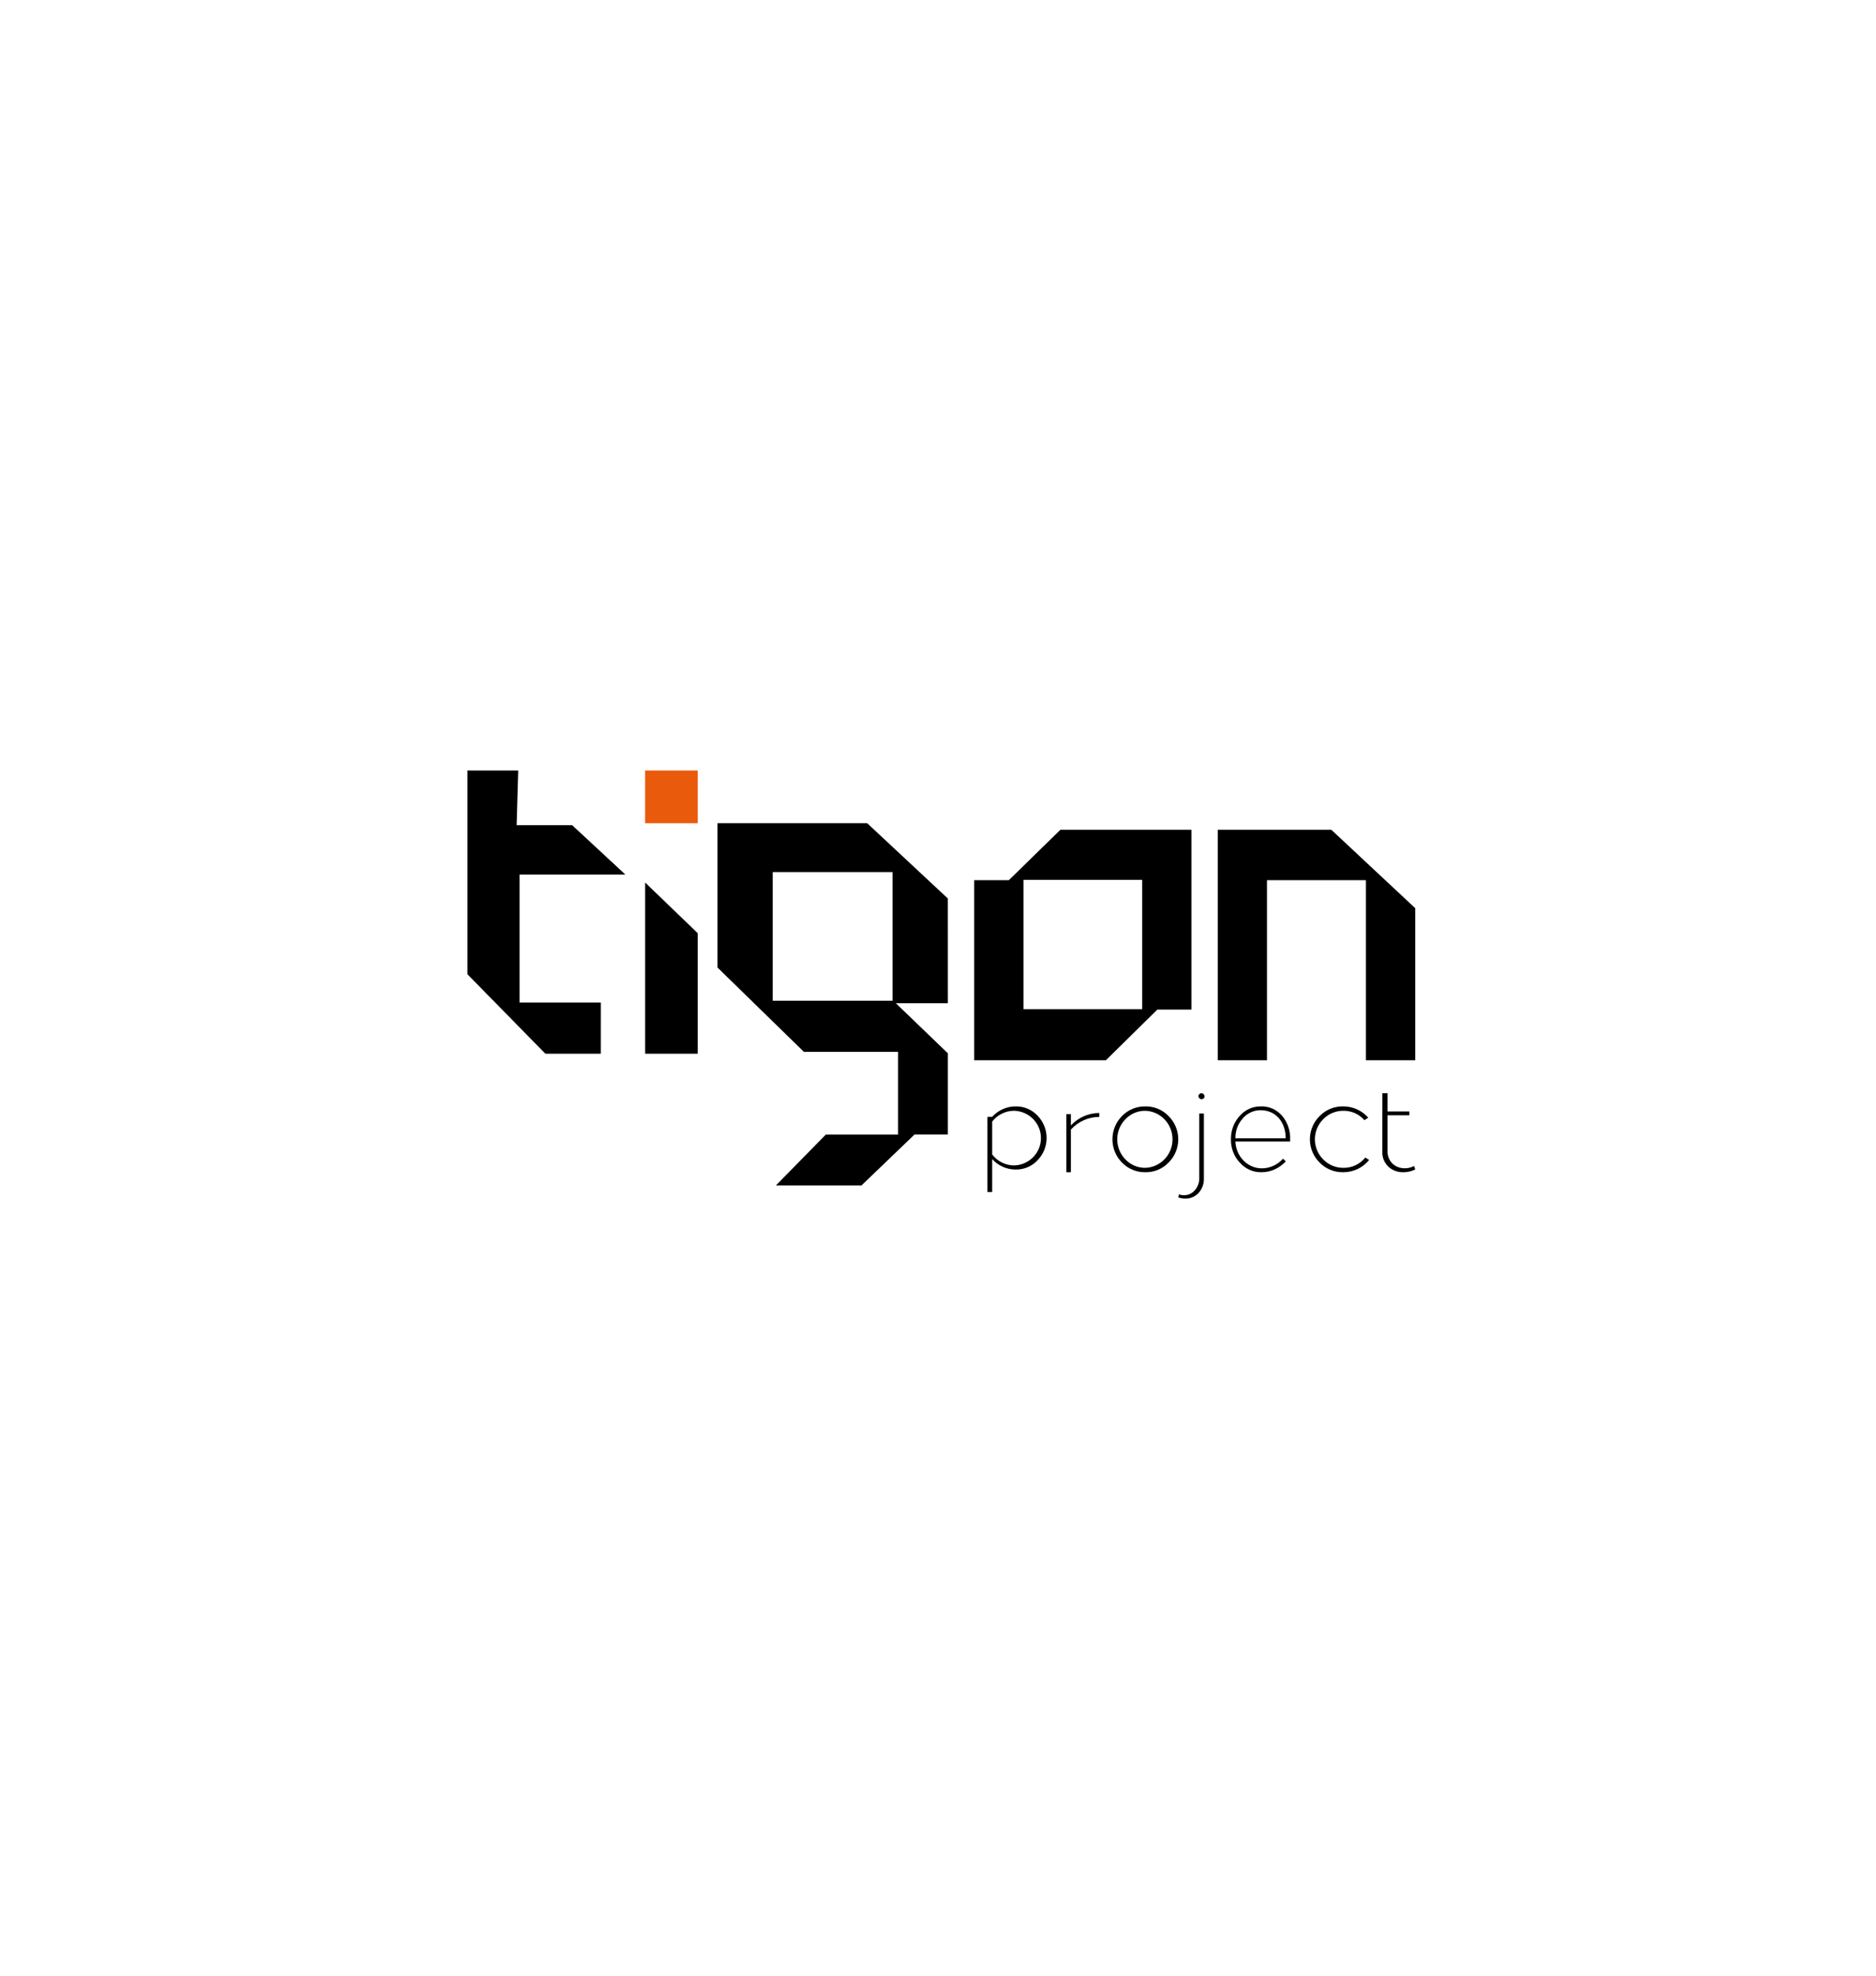 <?xml version="1.0" encoding="UTF-8"?>
<svg width="285px" height="300px" viewBox="0 0 285 300" version="1.1" xmlns="http://www.w3.org/2000/svg" xmlns:xlink="http://www.w3.org/1999/xlink">
    <title>Group 2</title>
    <g id="Page-1" stroke="none" stroke-width="1" fill="none" fill-rule="evenodd">
        <g id="Group-2">
            <rect id="Rectangle" fill="#FFFFFF" x="0" y="0" width="285" height="300"></rect>
            <g id="tigonsvg_02-03-2023_15-50-37" transform="translate(71, 117)" fill-rule="nonzero">
                <rect id="Rectangle" fill="#E95A0C" x="27" y="0" width="8" height="8"></rect>
                <polygon id="Path" fill="#000000" points="114 44 114 9 131.256 9 144 20.906 144 44 136.511 44 136.511 16.651 121.477 16.651 121.477 44"></polygon>
                <path d="M90.09,9 L82.264,16.651 L77,16.651 L77,44 L96.999,44 L104.821,36.302 L110,36.302 L110,9 L90.09,9 Z M102.522,36.246 L84.491,36.246 L84.491,16.6 L102.522,16.6 L102.522,36.246 Z" id="Shape" fill="#000000"></path>
                <path d="M72.996,19.434 L60.738,8 L38,8 L38,29.915 L51.126,42.718 L65.424,42.718 L65.424,55.288 L54.45,55.288 L46.878,63 L59.879,63 L67.923,55.28 L73,55.28 L73,42.944 L65.093,35.334 L73,35.334 L72.996,19.434 Z M64.603,34.964 L46.392,34.964 L46.392,15.423 L64.603,15.423 L64.603,34.964 Z" id="Shape" fill="#000000"></path>
                <path d="M79.732,52.587 C80.632,51.584 81.921,51.007 83.277,51.001 C84.544,50.971 85.762,51.482 86.622,52.403 C88.459,54.299 88.459,57.291 86.622,59.187 C85.762,60.108 84.544,60.618 83.277,60.589 C81.921,60.583 80.632,60.006 79.732,59.003 L79.732,64 L79,64 L79,52.591 M79.732,53.307 L79.732,58.304 C80.522,59.347 81.76,59.962 83.078,59.967 C85.343,59.895 87.141,58.058 87.141,55.816 C87.141,53.575 85.343,51.738 83.078,51.666 C81.765,51.667 80.528,52.274 79.732,53.307 L79.732,53.307 Z" id="Shape" fill="#000000"></path>
                <path d="M96,52.599 C94.36,52.601 92.797,53.299 91.689,54.523 L91.689,61 L91,61 L91,52.176 L91.689,52.176 L91.689,53.887 C92.812,52.69 94.369,52.009 96,52 L96,52.599 Z" id="Path" fill="#000000"></path>
                <path d="M103.002,51.001 C104.323,50.975 105.596,51.504 106.521,52.462 C107.466,53.389 108,54.666 108,56 C108,57.334 107.466,58.611 106.521,59.538 C105.596,60.496 104.323,61.025 103.002,60.999 C101.673,61.024 100.392,60.496 99.456,59.538 C98.524,58.604 98,57.33 98,56 C98,54.67 98.524,53.396 99.456,52.462 C100.392,51.504 101.673,50.976 103.002,51.001 L103.002,51.001 Z M103.002,51.671 C101.866,51.655 100.773,52.114 99.979,52.941 C99.18,53.751 98.73,54.852 98.73,56 C98.73,57.148 99.18,58.249 99.979,59.059 C100.773,59.886 101.866,60.345 103.002,60.329 C105.302,60.254 107.128,58.338 107.128,56 C107.128,53.662 105.302,51.746 103.002,51.671 Z" id="Shape" fill="#000000"></path>
                <path d="M111.894,52.088 L111.894,61.855 C111.941,62.704 111.647,63.535 111.085,64.147 C110.554,64.716 109.821,65.025 109.064,64.998 C108.701,65.006 108.341,64.944 108,64.815 L108.105,64.36 C108.352,64.448 108.612,64.491 108.873,64.487 C109.5,64.498 110.1,64.223 110.519,63.733 C110.978,63.213 111.219,62.521 111.191,61.812 L111.191,52.088 L111.894,52.088 Z M111.858,49.775 C111.453,50.201 110.762,49.558 111.207,49.136 C111.652,48.715 112.286,49.366 111.858,49.792 L111.858,49.775 Z" id="Shape" fill="#000000"></path>
                <path d="M123.773,52.426 C124.603,53.401 125.042,54.684 124.997,56 L124.997,56.331 L116.68,56.331 C116.773,58.589 118.504,60.377 120.625,60.405 C121.864,60.427 123.057,59.898 123.915,58.944 L124.335,59.346 C123.353,60.415 122.006,61.012 120.604,60.999 C119.375,61.019 118.195,60.489 117.351,59.539 C116.465,58.606 115.977,57.327 116.001,56 C115.981,54.682 116.454,53.41 117.317,52.466 C118.14,51.517 119.303,50.986 120.516,51.005 C121.745,50.943 122.937,51.463 123.773,52.426 Z M117.799,52.832 C117.063,53.638 116.66,54.724 116.68,55.848 L124.322,55.848 C124.322,53.485 122.901,51.581 120.503,51.581 C119.473,51.574 118.487,52.028 117.787,52.832 L117.799,52.832 Z" id="Shape" fill="#000000"></path>
                <path d="M136.866,52.713 L136.28,53.097 C135.482,52.175 134.317,51.653 133.097,51.671 C131.942,51.656 130.832,52.115 130.025,52.941 C129.212,53.751 128.755,54.852 128.755,56 C128.755,57.148 129.212,58.249 130.025,59.059 C130.832,59.885 131.942,60.344 133.097,60.329 C134.385,60.352 135.611,59.775 136.414,58.769 L137,59.135 C136.035,60.32 134.585,61.006 133.056,60.999 C131.713,61.026 130.419,60.497 129.48,59.538 C128.533,58.604 128,57.33 128,56 C128,54.67 128.533,53.396 129.48,52.462 C130.419,51.503 131.713,50.974 133.056,51.001 C134.513,50.997 135.901,51.621 136.866,52.713 L136.866,52.713 Z" id="Path" fill="#000000"></path>
                <path d="M139.008,51.775 L139.008,49 L139.784,49 L139.784,51.775 L143.11,51.775 L143.11,52.351 L139.784,52.351 L139.784,57.787 C139.784,59.365 140.925,60.397 142.412,60.397 C142.908,60.398 143.396,60.279 143.827,60.052 L144,60.578 C143.447,60.857 142.827,61.001 142.198,60.999 C141.344,61.019 140.519,60.715 139.916,60.157 C139.29,59.542 138.961,58.718 139.004,57.875 L139.004,52.351" id="Path" fill="#000000"></path>
                <polygon id="Path" fill="#000000" points="7.492 8.298 7.732 0 0 0 0 30.924 11.85 43 20.267 43 20.271 35.232 7.937 35.232 7.937 15.795 24 15.795 15.917 8.298"></polygon>
                <polygon id="Path" fill="#000000" points="35 43 27 43 27 17 35 24.703"></polygon>
            </g>
        </g>
    </g>
</svg>